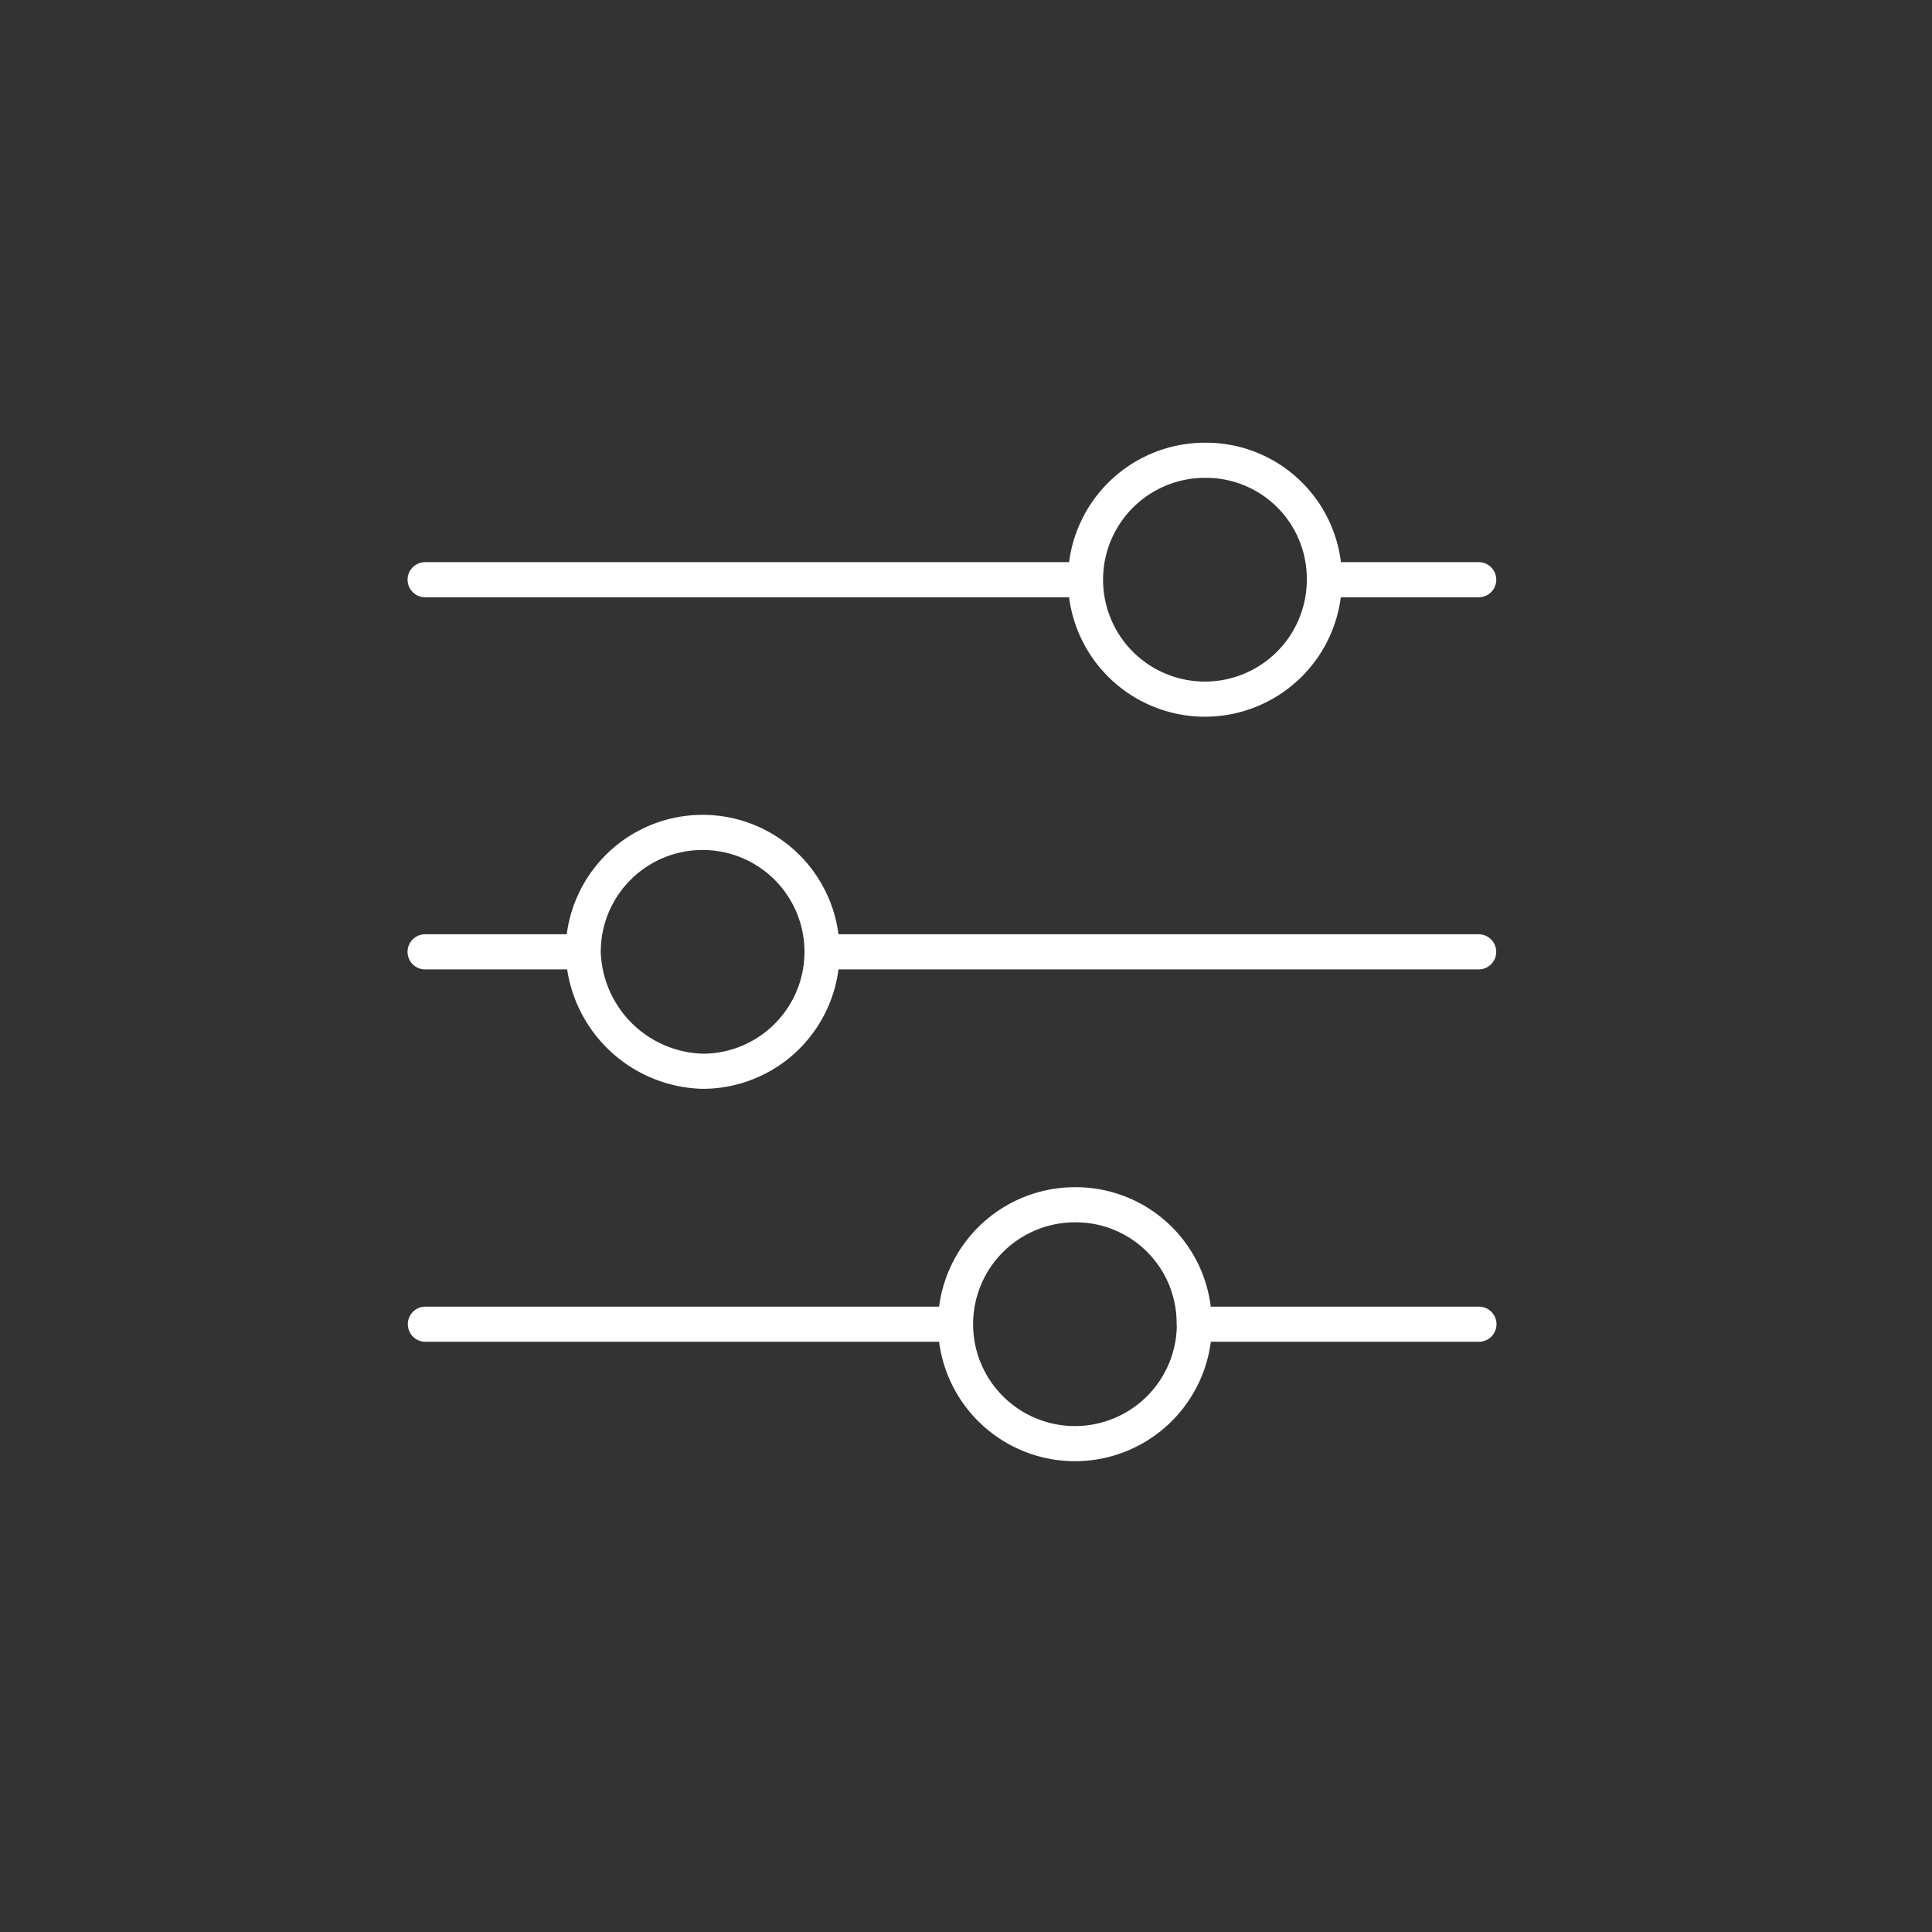 <svg xmlns="http://www.w3.org/2000/svg" viewBox="0 0 55 55"><rect x="0" y="0" width="55" height="55" fill="#333333" stroke="none"/><g transform="translate(12.101 13.104)"><path d="M800.993,1213.6h4.1m-29.992,0H793.8m6.9,0a3.4,3.4,0,1,1-3.4-3.4h0a3.371,3.371,0,0,1,3.4,3.4Zm-3.5,21.194h7.9m-29.992,0H790m7,0a3.4,3.4,0,1,1-3.4-3.4h0A3.371,3.371,0,0,1,796.994,1234.794Zm-17.7-10.6h-4.2m29.992,0H786.5m-6.9,0a3.4,3.4,0,1,1,3.4,3.4h0A3.5,3.5,0,0,1,779.6,1224.2Z" transform="translate(-775.099 -1210.201)" fill="none" stroke="#fff" stroke-linecap="round" stroke-linejoin="round" stroke-width="1"/></g></svg>